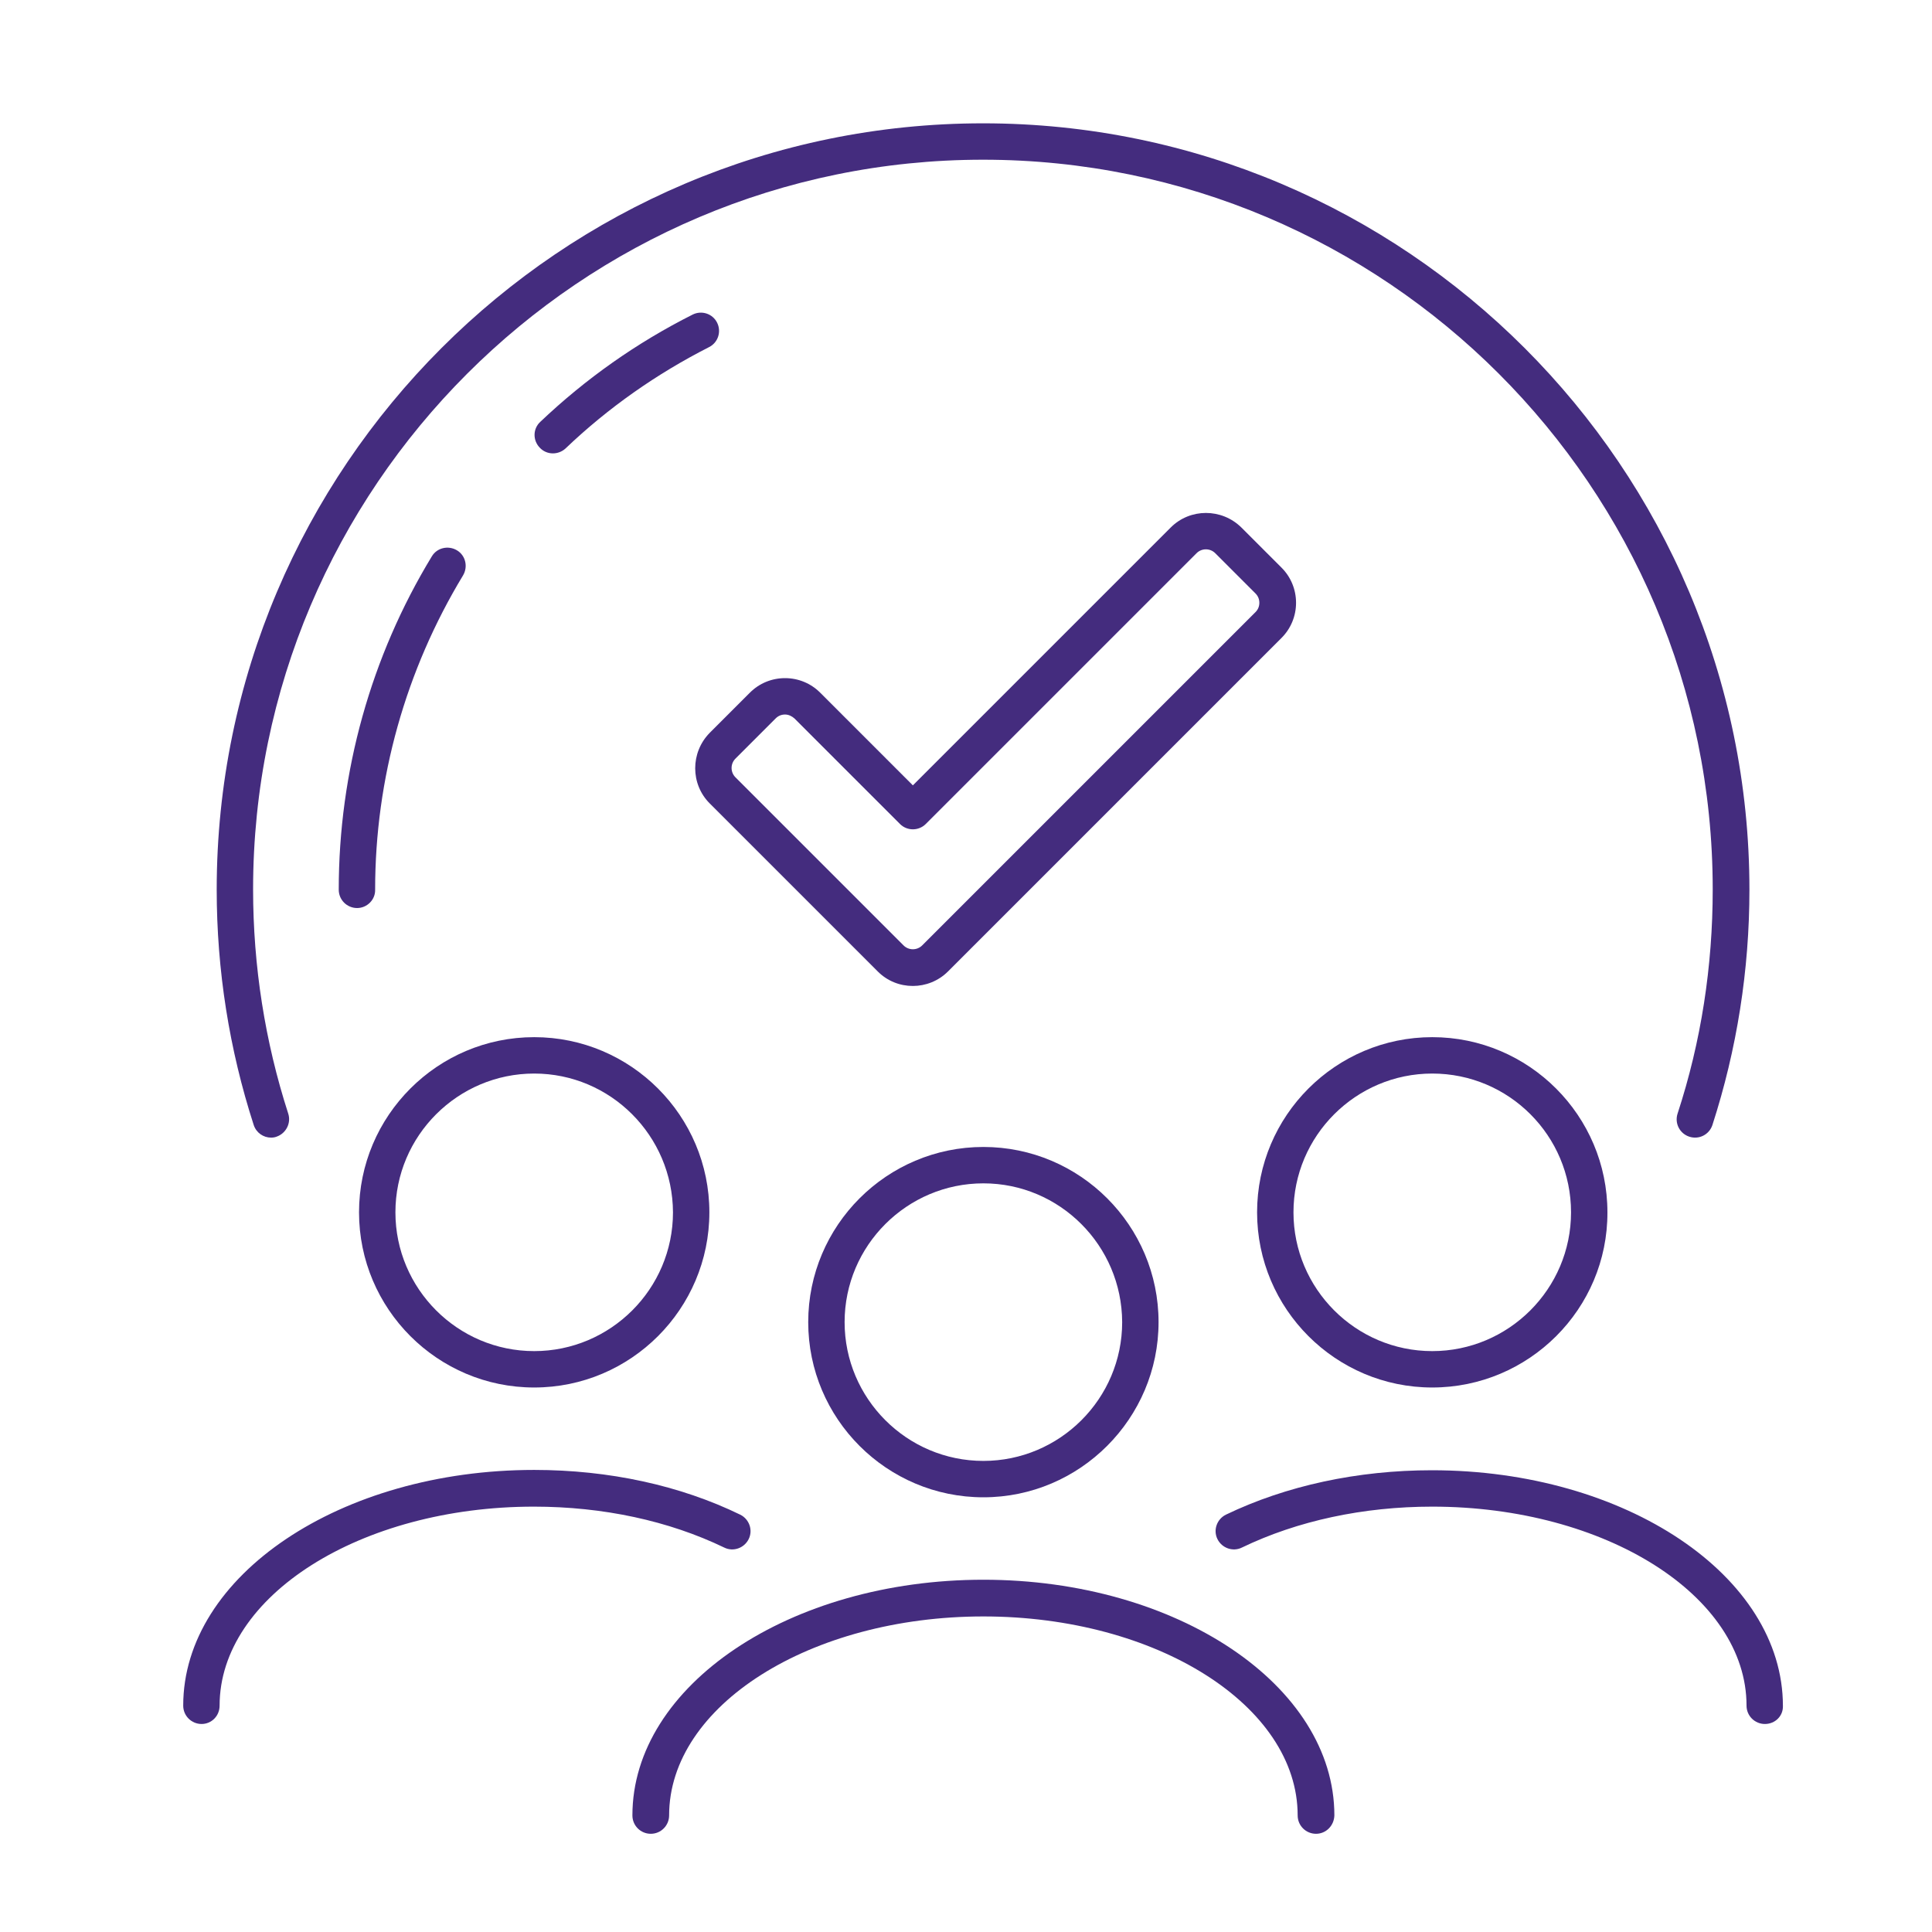 <?xml version="1.0" encoding="utf-8"?>
<svg xmlns="http://www.w3.org/2000/svg" xmlns:xlink="http://www.w3.org/1999/xlink" version="1.1" id="Layer_1" x="0px" y="0px" viewBox="0 0 60 60" style="enable-background:new 0 0 60 60;">
<style type="text/css">
	.st0{fill:#442C7E;}
</style>
<g>
	<g>
		<g>
			<g>
				<path class="st0" d="M8.42,35.33c-0.24,0-0.46-0.15-0.54-0.39c-0.76-2.35-1.15-4.81-1.15-7.31c0-13.12,10.68-23.8,23.8-23.8&#xA;					c13.12,0,23.8,10.68,23.8,23.8c0,2.5-0.39,4.96-1.15,7.31c-0.1,0.3-0.42,0.46-0.72,0.36c-0.3-0.1-0.46-0.42-0.36-0.72&#xA;					c0.73-2.23,1.09-4.57,1.09-6.96c0-12.5-10.17-22.66-22.66-22.66c-12.5,0-22.67,10.17-22.67,22.66c0,2.38,0.37,4.73,1.09,6.96&#xA;					c0.1,0.3-0.07,0.62-0.36,0.72C8.54,35.32,8.48,35.33,8.42,35.33z"/>
			</g>
			<g>
				<path class="st0" d="M11.09,28.2c-0.31,0-0.57-0.25-0.57-0.57c0-3.66,1-7.24,2.89-10.35c0.16-0.27,0.51-0.35,0.78-0.19&#xA;					c0.27,0.16,0.35,0.51,0.19,0.78c-1.78,2.94-2.73,6.31-2.73,9.76C11.66,27.94,11.4,28.2,11.09,28.2z"/>
			</g>
			<g>
				<path class="st0" d="M17.17,14.08c-0.15,0-0.3-0.06-0.41-0.18c-0.22-0.23-0.21-0.59,0.02-0.8c1.41-1.34,3-2.46,4.73-3.33&#xA;					c0.28-0.14,0.62-0.03,0.76,0.25c0.14,0.28,0.03,0.62-0.25,0.76c-1.63,0.83-3.13,1.88-4.46,3.15&#xA;					C17.45,14.03,17.31,14.08,17.17,14.08z"/>
			</g>
			<g>
				<path class="st0" d="M28.35,30.62c-0.4,0-0.79-0.15-1.09-0.45l-5.22-5.22c-0.6-0.6-0.6-1.58,0-2.19l1.25-1.25&#xA;					c0.29-0.29,0.68-0.45,1.09-0.45c0.41,0,0.8,0.16,1.09,0.45l2.88,2.88l8.01-8.01c0.6-0.6,1.58-0.6,2.19,0l1.25,1.25&#xA;					c0.29,0.29,0.45,0.68,0.45,1.09s-0.16,0.8-0.45,1.09L29.44,30.17C29.14,30.47,28.74,30.62,28.35,30.62z M24.38,22.19&#xA;					c-0.11,0-0.21,0.04-0.29,0.12l-1.25,1.25c-0.16,0.16-0.16,0.42,0,0.58l5.22,5.22c0.16,0.16,0.42,0.16,0.58,0l10.35-10.35&#xA;					c0.08-0.08,0.12-0.18,0.12-0.29c0-0.11-0.04-0.21-0.12-0.29l-1.25-1.25c-0.16-0.16-0.42-0.16-0.58,0l-8.41,8.41&#xA;					c-0.22,0.22-0.58,0.22-0.8,0l-3.28-3.28C24.59,22.24,24.49,22.19,24.38,22.19z"/>
			</g>
		</g>
		<g>
			<g>
				<g>
					<path class="st0" d="M54.81,53.54c-0.31,0-0.57-0.25-0.57-0.57c0-3.41-4.38-6.18-9.76-6.18c-2.14,0-4.19,0.44-5.91,1.27&#xA;						c-0.28,0.14-0.62,0.02-0.76-0.26c-0.14-0.28-0.02-0.62,0.26-0.76c1.87-0.9,4.09-1.38,6.4-1.38c6.01,0,10.9,3.28,10.9,7.32&#xA;						C55.38,53.29,55.13,53.54,54.81,53.54z"/>
				</g>
				<g>
					<path class="st0" d="M44.48,43.09c-3,0-5.44-2.44-5.44-5.44c0-3,2.44-5.44,5.44-5.44c3,0,5.44,2.44,5.44,5.44&#xA;						C49.93,40.65,47.48,43.09,44.48,43.09z M44.48,33.34c-2.37,0-4.31,1.93-4.31,4.31c0,2.37,1.93,4.31,4.31,4.31&#xA;						c2.37,0,4.31-1.93,4.31-4.31C48.79,35.27,46.86,33.34,44.48,33.34z"/>
				</g>
			</g>
			<g>
				<g>
					<path class="st0" d="M6.26,53.54c-0.31,0-0.57-0.25-0.57-0.57c0-4.04,4.89-7.32,10.9-7.32c2.32,0,4.53,0.48,6.4,1.39&#xA;						c0.28,0.14,0.4,0.48,0.26,0.76c-0.14,0.28-0.48,0.4-0.76,0.26c-1.72-0.83-3.76-1.27-5.91-1.27c-5.38,0-9.76,2.77-9.76,6.18&#xA;						C6.82,53.29,6.57,53.54,6.26,53.54z"/>
				</g>
				<g>
					<path class="st0" d="M16.59,43.09c-3,0-5.44-2.44-5.44-5.44c0-3,2.44-5.44,5.44-5.44c3,0,5.44,2.44,5.44,5.44&#xA;						C22.03,40.65,19.59,43.09,16.59,43.09z M16.59,33.34c-2.37,0-4.31,1.93-4.31,4.31c0,2.37,1.93,4.31,4.31,4.31&#xA;						c2.37,0,4.31-1.93,4.31-4.31C20.89,35.27,18.96,33.34,16.59,33.34z"/>
				</g>
			</g>
			<g>
				<g>
					<path class="st0" d="M40.87,56.95c-0.31,0-0.57-0.25-0.57-0.57c0-3.41-4.38-6.18-9.76-6.18c-5.38,0-9.76,2.77-9.76,6.18&#xA;						c0,0.31-0.25,0.57-0.57,0.57c-0.31,0-0.57-0.25-0.57-0.57c0-4.04,4.89-7.32,10.9-7.32c6.01,0,10.9,3.28,10.9,7.32&#xA;						C41.43,56.7,41.18,56.95,40.87,56.95z"/>
				</g>
				<g>
					<path class="st0" d="M30.54,46.5c-3,0-5.44-2.44-5.44-5.44c0-3,2.44-5.44,5.44-5.44s5.44,2.44,5.44,5.44&#xA;						C35.98,44.05,33.54,46.5,30.54,46.5z M30.54,36.75c-2.37,0-4.31,1.93-4.31,4.31c0,2.37,1.93,4.31,4.31,4.31&#xA;						c2.37,0,4.31-1.93,4.31-4.31C34.84,38.68,32.91,36.75,30.54,36.75z"/>
				</g>
			</g>
		</g>
	</g>
</g>
</svg>